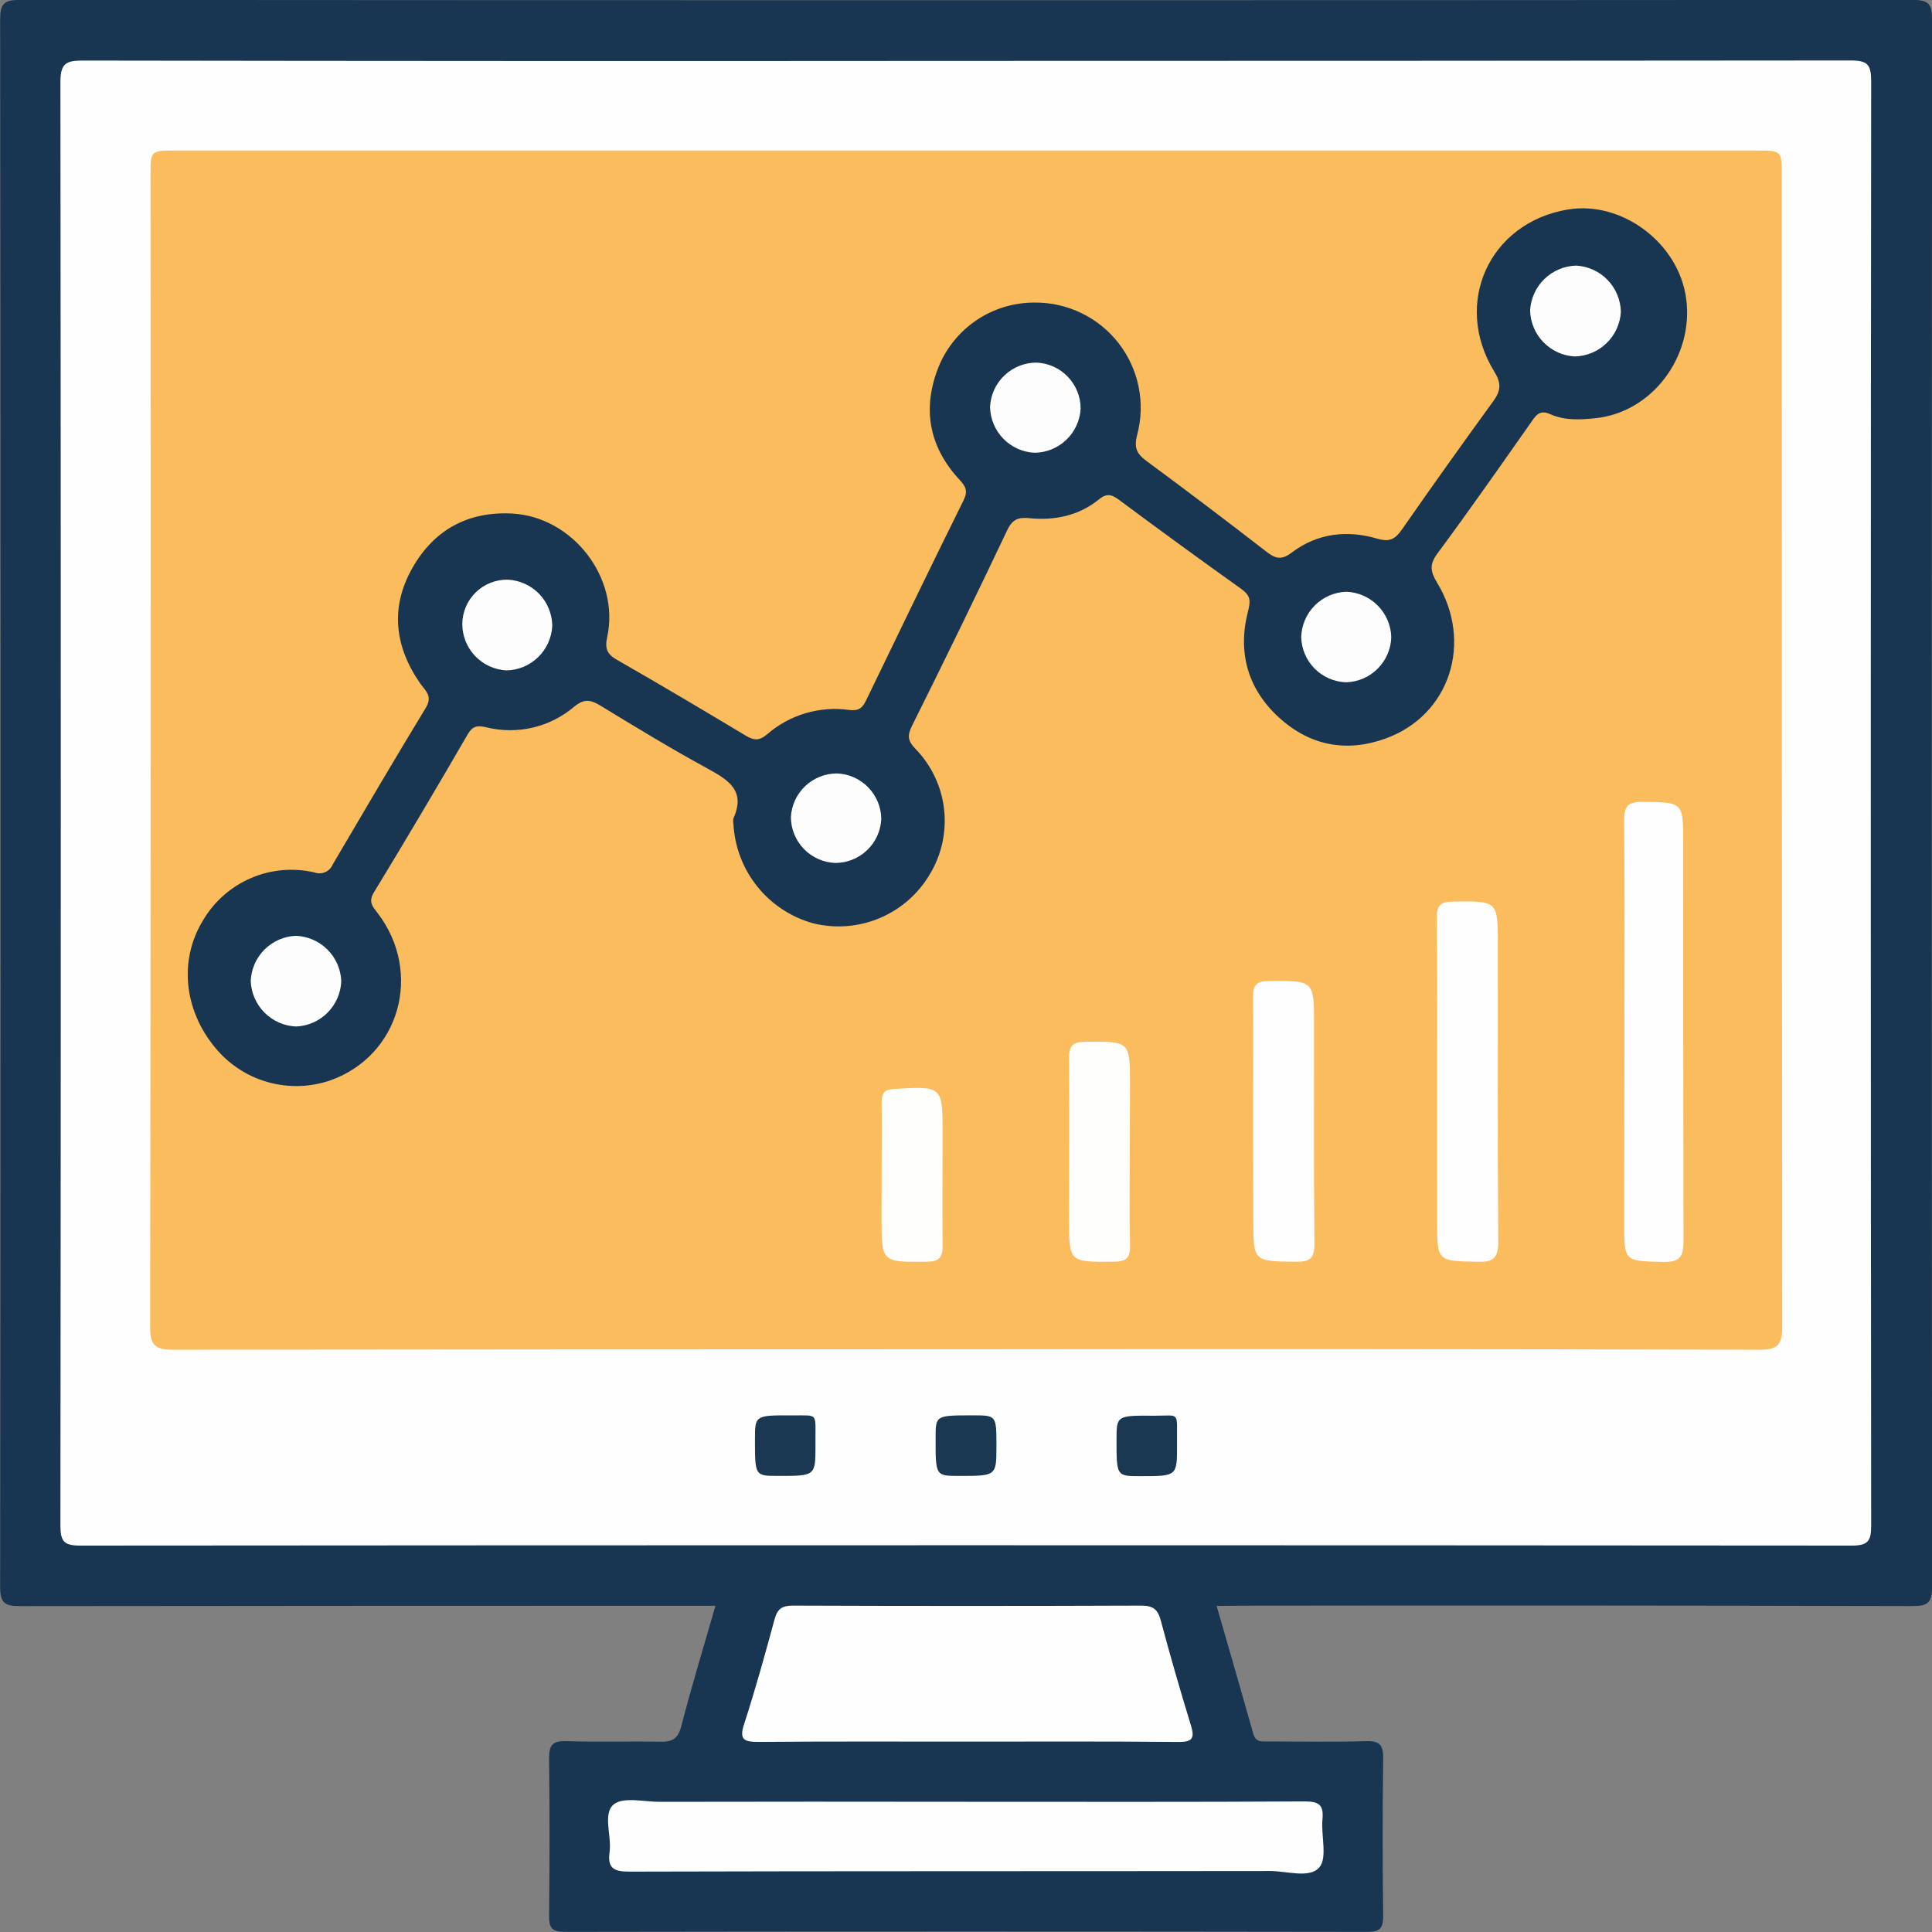 <svg width="80" height="80" viewBox="0 0 80 80" fill="none" xmlns="http://www.w3.org/2000/svg">
<rect x="0" y="0" width="80" height="80" fill="#808080" stroke="none"/>
<g clip-path="url(#clip0_36_2367)">
<path d="M50.378 66.497C50.902 68.314 51.408 70.058 51.898 71.798C52.002 72.165 52.275 72.108 52.534 72.11C53.882 72.11 55.233 72.138 56.579 72.097C57.154 72.08 57.281 72.284 57.275 72.823C57.245 74.99 57.245 77.157 57.275 79.326C57.275 79.832 57.158 79.994 56.624 79.994C45.544 79.977 34.466 79.977 23.389 79.994C22.853 79.994 22.73 79.832 22.736 79.326C22.761 77.156 22.761 74.987 22.736 72.82C22.736 72.282 22.857 72.08 23.431 72.097C24.725 72.14 26.022 72.097 27.317 72.121C27.807 72.133 28.068 72.025 28.206 71.495C28.63 69.843 29.134 68.206 29.626 66.491H28.668C19.386 66.491 10.106 66.496 0.827 66.506C0.174 66.506 0.006 66.364 0.006 65.696C0.026 44.068 0.026 22.44 0.006 0.812C0.006 0.151 0.163 -0.004 0.823 -0.004C26.944 0.014 53.066 0.014 79.19 -0.004C79.852 -0.004 80.006 0.155 80.004 0.812C79.986 22.44 79.986 44.068 80.004 65.696C80.004 66.366 79.83 66.506 79.182 66.504C69.903 66.481 60.622 66.476 51.34 66.489L50.378 66.497Z" fill="#183651"/>
<path d="M39.994 2.521C52.205 2.521 64.419 2.515 76.633 2.504C77.337 2.504 77.481 2.678 77.481 3.369C77.46 23.301 77.46 43.233 77.481 63.164C77.481 63.8 77.361 64 76.676 64C52.224 63.981 27.772 63.981 3.32 64C2.659 64 2.502 63.834 2.502 63.177C2.522 43.245 2.522 23.314 2.502 3.382C2.502 2.608 2.76 2.508 3.43 2.508C15.621 2.527 27.809 2.531 39.994 2.521Z" fill="#FEFEFE"/>
<path d="M39.992 72.116C37.14 72.116 34.286 72.104 31.435 72.129C30.824 72.129 30.587 72.059 30.818 71.372C31.282 69.945 31.681 68.495 32.075 67.046C32.192 66.623 32.378 66.483 32.834 66.485C37.64 66.503 42.445 66.503 47.251 66.485C47.728 66.485 47.938 66.625 48.061 67.085C48.448 68.535 48.863 69.978 49.305 71.415C49.473 71.957 49.407 72.138 48.784 72.131C45.854 72.102 42.924 72.116 39.992 72.116Z" fill="#FEFEFE"/>
<path d="M39.998 74.608C44.673 74.608 49.347 74.621 54.022 74.593C54.616 74.593 54.817 74.735 54.76 75.335C54.697 76.012 54.972 76.919 54.633 77.322C54.232 77.793 53.299 77.475 52.6 77.475C43.751 77.487 34.903 77.475 26.054 77.5C25.399 77.5 25.151 77.35 25.242 76.682C25.333 76.014 24.951 75.11 25.407 74.722C25.795 74.392 26.665 74.61 27.315 74.61C31.546 74.602 35.773 74.601 39.998 74.608Z" fill="#FEFEFE"/>
<path d="M40.002 55.87C29.057 55.87 18.111 55.876 7.166 55.889C6.392 55.889 6.214 55.677 6.216 54.924C6.24 39.034 6.246 23.145 6.233 7.256C6.233 6.236 6.233 6.234 7.28 6.234H72.717C73.778 6.234 73.778 6.234 73.778 7.252C73.778 23.139 73.784 39.029 73.797 54.92C73.797 55.671 73.631 55.891 72.849 55.889C61.896 55.862 50.947 55.856 40.002 55.87Z" fill="#FBBC5D"/>
<path d="M41.26 59.875C41.26 61.116 41.26 61.116 39.718 61.114C38.739 61.114 38.739 61.114 38.741 59.549C38.741 58.607 38.741 58.607 40.282 58.607C41.26 58.607 41.26 58.607 41.26 59.875Z" fill="#1A3852"/>
<path d="M33.767 59.858C33.767 61.116 33.767 61.116 32.219 61.114C31.261 61.114 31.261 61.114 31.261 59.604C31.261 58.605 31.261 58.599 32.83 58.609C33.931 58.618 33.75 58.457 33.767 59.858Z" fill="#1B3853"/>
<path d="M48.739 59.852C48.739 61.124 48.739 61.124 47.215 61.124C46.233 61.124 46.233 61.124 46.233 59.621C46.233 58.618 46.233 58.607 47.813 58.622C48.909 58.622 48.718 58.414 48.739 59.852Z" fill="#1B3853"/>
<path d="M42.849 12.529C43.519 12.524 44.18 12.674 44.783 12.966C45.385 13.258 45.912 13.686 46.322 14.215C46.732 14.744 47.015 15.36 47.148 16.017C47.281 16.673 47.261 17.351 47.09 17.998C46.943 18.549 47.071 18.791 47.484 19.096C49.142 20.319 50.786 21.562 52.415 22.826C52.788 23.114 53.036 23.225 53.488 22.881C54.548 22.077 55.78 21.938 57.029 22.304C57.546 22.457 57.773 22.323 58.053 21.923C59.291 20.144 60.549 18.377 61.827 16.622C62.151 16.178 62.174 15.873 61.875 15.386C60.143 12.568 61.663 9.224 64.911 8.677C67.165 8.297 69.52 10.07 69.823 12.377C70.139 14.779 68.401 17.073 66.069 17.317C65.433 17.383 64.797 17.419 64.195 17.152C63.739 16.94 63.586 17.222 63.385 17.506C62.113 19.317 60.841 21.136 59.516 22.926C59.193 23.364 59.221 23.653 59.496 24.107C61.017 26.598 60.033 29.62 57.376 30.58C55.755 31.168 54.236 30.881 52.952 29.704C51.667 28.528 51.236 27.009 51.68 25.307C51.788 24.883 51.788 24.671 51.406 24.391C49.71 23.182 48.014 21.944 46.343 20.703C46.055 20.491 45.847 20.402 45.521 20.667C44.673 21.357 43.674 21.562 42.616 21.456C42.16 21.41 41.919 21.509 41.709 21.95C40.414 24.677 39.097 27.383 37.757 30.069C37.564 30.464 37.589 30.684 37.91 31.011C38.569 31.689 38.985 32.566 39.092 33.506C39.199 34.446 38.991 35.395 38.501 36.203C38.021 37.018 37.29 37.655 36.418 38.02C35.547 38.385 34.58 38.459 33.663 38.23C32.753 37.976 31.945 37.443 31.355 36.705C30.764 35.968 30.42 35.063 30.37 34.119C30.353 34.042 30.353 33.961 30.37 33.884C30.888 32.737 30.159 32.296 29.3 31.825C27.792 31.004 26.332 30.114 24.86 29.217C24.447 28.965 24.182 28.928 23.773 29.265C23.276 29.686 22.687 29.983 22.053 30.13C21.419 30.278 20.759 30.272 20.128 30.114C19.757 30.031 19.569 30.063 19.369 30.404C18.097 32.594 16.806 34.781 15.487 36.944C15.237 37.353 15.432 37.539 15.644 37.817C17.518 40.289 16.547 43.708 13.69 44.732C12.847 45.024 11.934 45.05 11.077 44.805C10.219 44.56 9.458 44.057 8.896 43.364C7.607 41.801 7.412 39.74 8.4 38.122C8.856 37.34 9.55 36.724 10.38 36.365C11.211 36.005 12.135 35.921 13.017 36.125C13.163 36.18 13.323 36.175 13.466 36.113C13.608 36.051 13.72 35.936 13.779 35.792C15.051 33.627 16.323 31.46 17.624 29.321C17.93 28.827 17.624 28.61 17.4 28.301C16.34 26.776 16.151 25.156 17.069 23.53C17.962 21.948 19.367 21.166 21.212 21.265C23.72 21.403 25.674 23.931 25.142 26.384C25.041 26.853 25.13 27.086 25.552 27.325C27.341 28.347 29.109 29.401 30.877 30.459C31.21 30.659 31.433 30.688 31.765 30.406C32.226 30.005 32.767 29.708 33.352 29.534C33.937 29.36 34.553 29.313 35.158 29.397C35.567 29.448 35.713 29.312 35.868 28.992C37.199 26.235 38.531 23.479 39.896 20.723C40.087 20.337 39.998 20.152 39.724 19.857C38.452 18.485 38.177 16.889 38.876 15.163C39.202 14.379 39.754 13.71 40.462 13.24C41.169 12.771 42.001 12.524 42.849 12.529Z" fill="#183651"/>
<path d="M67.264 42.698C67.264 39.791 67.279 36.884 67.252 33.977C67.252 33.396 67.392 33.199 68 33.205C69.697 33.222 69.697 33.193 69.697 34.914C69.697 40.41 69.697 45.908 69.709 51.404C69.709 52.06 69.542 52.263 68.876 52.253C67.254 52.215 67.254 52.253 67.254 50.63L67.264 42.698Z" fill="#FEFEFE"/>
<path d="M59.505 44.751C59.505 42.505 59.52 40.26 59.492 38.014C59.492 37.497 59.636 37.338 60.16 37.331C62.024 37.31 62.022 37.291 62.022 39.136C62.022 43.23 62.007 47.327 62.039 51.421C62.039 52.098 61.827 52.27 61.191 52.248C59.507 52.212 59.507 52.248 59.507 50.537L59.505 44.751Z" fill="#FEFEFE"/>
<path d="M51.885 46.43C51.885 44.717 51.904 43.001 51.885 41.286C51.885 40.762 52.047 40.624 52.557 40.62C54.413 40.608 54.413 40.59 54.413 42.475C54.413 45.482 54.398 48.489 54.428 51.496C54.428 52.096 54.252 52.253 53.664 52.246C51.896 52.229 51.896 52.246 51.896 50.465L51.885 46.43Z" fill="#FEFEFE"/>
<path d="M46.782 47.698C46.782 48.991 46.761 50.285 46.793 51.576C46.806 52.1 46.626 52.242 46.11 52.246C44.266 52.257 44.266 52.276 44.266 50.461C44.266 48.243 44.281 46.027 44.266 43.811C44.266 43.29 44.427 43.143 44.94 43.139C46.791 43.122 46.791 43.103 46.791 44.927L46.782 47.698Z" fill="#FEFEFD"/>
<path d="M36.506 48.669C36.506 47.668 36.517 46.668 36.506 45.665C36.506 45.281 36.599 45.115 37.03 45.09C39.034 44.975 39.031 44.961 39.031 46.979C39.031 48.508 39.014 50.037 39.031 51.566C39.031 52.072 38.896 52.242 38.366 52.246C36.502 52.261 36.502 52.282 36.502 50.408L36.506 48.669Z" fill="#FEFEFD"/>
<path d="M67.117 12.911C67.09 13.403 66.878 13.866 66.524 14.209C66.171 14.552 65.701 14.748 65.208 14.76C64.716 14.734 64.252 14.523 63.909 14.169C63.566 13.815 63.369 13.345 63.359 12.852C63.386 12.359 63.598 11.896 63.951 11.552C64.305 11.209 64.775 11.011 65.268 10.998C65.76 11.026 66.224 11.238 66.567 11.592C66.91 11.947 67.106 12.418 67.117 12.911Z" fill="#FDFDFD"/>
<path d="M14.131 40.622C14.114 41.114 13.912 41.581 13.566 41.929C13.219 42.279 12.754 42.484 12.263 42.505C11.771 42.486 11.306 42.282 10.957 41.935C10.609 41.587 10.404 41.122 10.382 40.631C10.399 40.139 10.601 39.672 10.948 39.323C11.295 38.974 11.761 38.77 12.252 38.75C12.743 38.769 13.21 38.972 13.558 39.319C13.906 39.666 14.111 40.131 14.131 40.622Z" fill="#FDFDFD"/>
<path d="M19.142 25.839C19.144 25.594 19.194 25.352 19.29 25.127C19.386 24.902 19.526 24.698 19.701 24.527C19.877 24.356 20.084 24.222 20.312 24.132C20.539 24.042 20.783 23.998 21.027 24.003C21.519 24.027 21.984 24.238 22.326 24.592C22.668 24.947 22.861 25.419 22.868 25.911C22.845 26.402 22.637 26.866 22.285 27.21C21.933 27.553 21.464 27.75 20.972 27.76C20.479 27.735 20.015 27.522 19.674 27.165C19.334 26.807 19.143 26.333 19.142 25.839Z" fill="#FDFDFE"/>
<path d="M42.911 15.014C43.405 15.033 43.872 15.242 44.214 15.598C44.557 15.954 44.748 16.429 44.747 16.923C44.72 17.412 44.508 17.873 44.153 18.212C43.799 18.551 43.329 18.743 42.839 18.748C42.349 18.725 41.885 18.516 41.543 18.163C41.201 17.811 41.006 17.342 40.996 16.851C41.019 16.357 41.23 15.891 41.587 15.55C41.943 15.208 42.417 15.016 42.911 15.014Z" fill="#FDFDFD"/>
<path d="M57.61 26.386C57.595 26.877 57.392 27.343 57.045 27.69C56.697 28.037 56.231 28.238 55.74 28.252C55.249 28.237 54.782 28.034 54.436 27.685C54.09 27.336 53.891 26.867 53.88 26.375C53.895 25.884 54.097 25.416 54.445 25.068C54.793 24.72 55.261 24.518 55.753 24.503C56.243 24.523 56.708 24.728 57.053 25.078C57.398 25.428 57.597 25.895 57.61 26.386Z" fill="#FDFDFD"/>
<path d="M34.588 35.733C34.097 35.715 33.632 35.508 33.289 35.156C32.947 34.803 32.753 34.333 32.749 33.841C32.773 33.352 32.985 32.89 33.34 32.552C33.696 32.214 34.167 32.026 34.658 32.026C35.148 32.045 35.612 32.252 35.953 32.605C36.295 32.957 36.488 33.427 36.492 33.918C36.468 34.407 36.257 34.868 35.902 35.206C35.548 35.544 35.077 35.732 34.588 35.733Z" fill="#FDFDFE"/>
</g>
<defs>
<clipPath id="clip0_36_2367">
<rect width="80" height="80" fill="white"/>
</clipPath>
</defs>
</svg>
